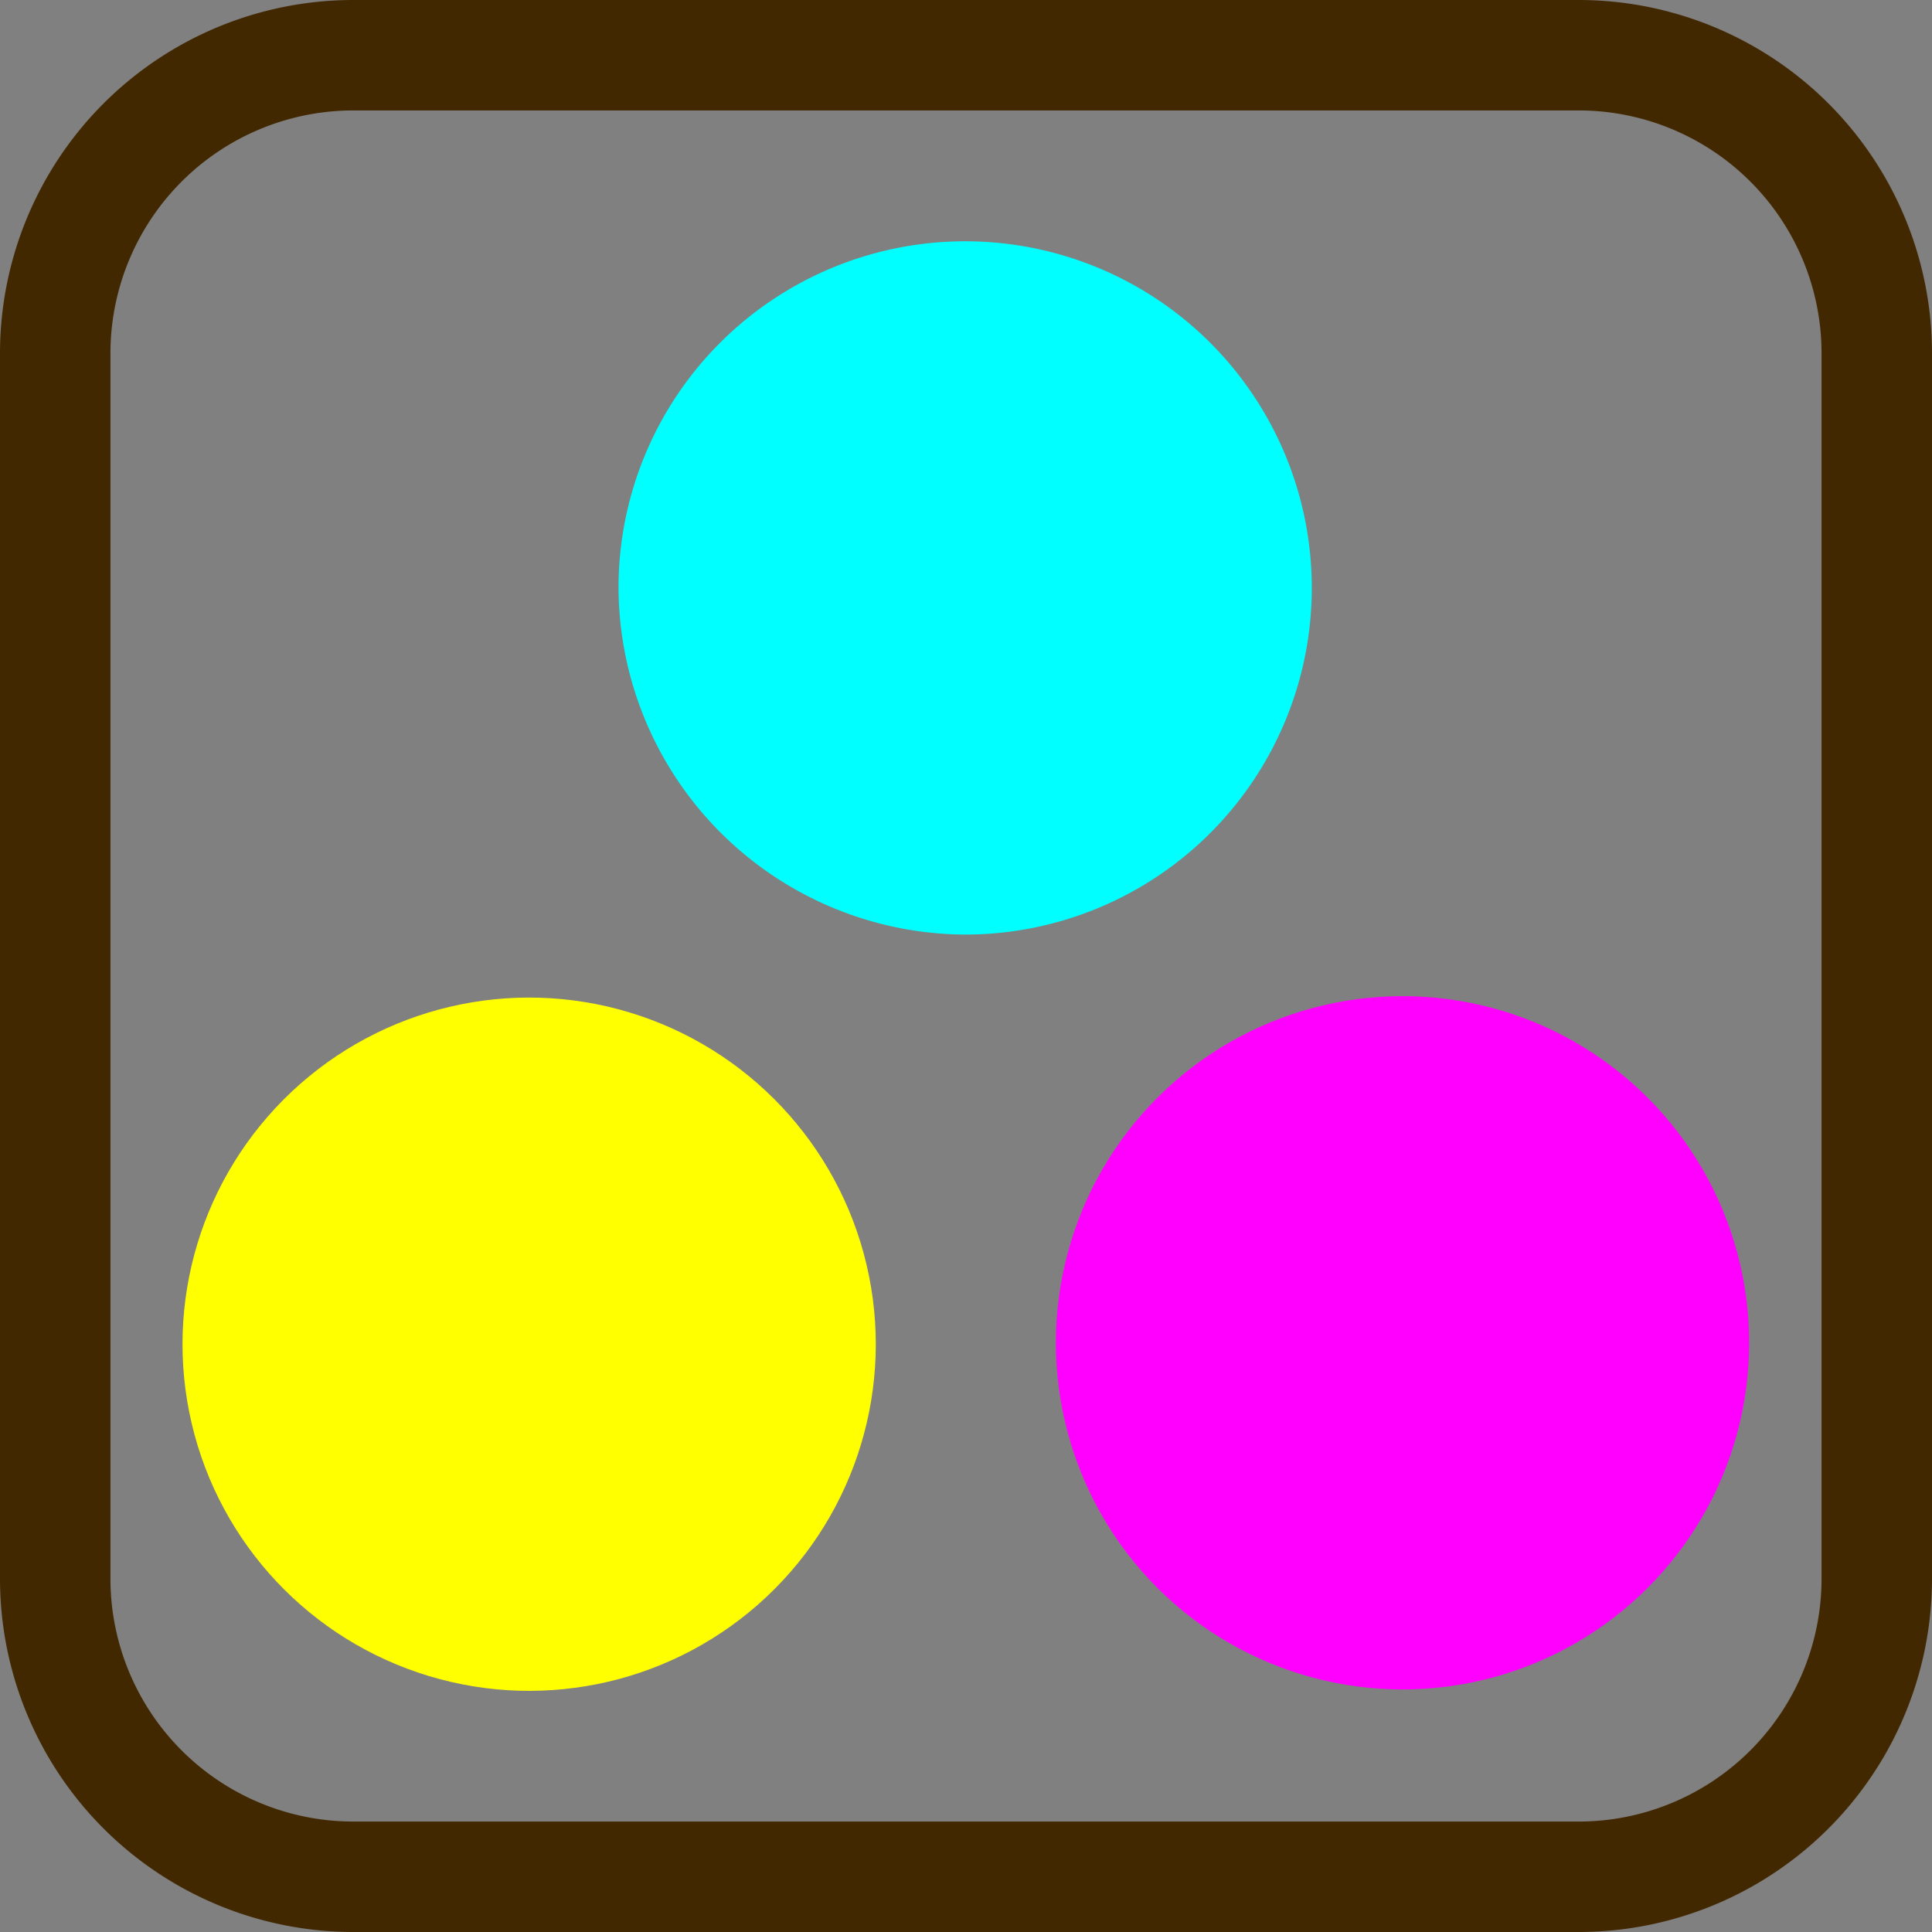 <svg xmlns="http://www.w3.org/2000/svg" viewBox="0 0 113.7 113.7"><rect x="0" y="0" width="113.7" height="113.7" fill="#808080" stroke="none"/><defs><style>.a{fill:#422800;}.a,.b{fill-rule:evenodd;}.b{fill:aqua;}.c{fill:#f0f;}.d{fill:#ff0;}</style></defs><path class="a" d="M20.9,0H92.8a20.8,20.8,0,0,1,20.9,20.9V92.8a20.8,20.8,0,0,1-20.9,20.9H20.9A20.8,20.8,0,0,1,0,92.8V20.9A20.8,20.8,0,0,1,20.9,0ZM92.8,6.5H20.9A14.3,14.3,0,0,0,6.5,20.9V92.8a14.3,14.3,0,0,0,14.4,14.4H92.8a14.3,14.3,0,0,0,14.4-14.4V20.9A14.3,14.3,0,0,0,92.8,6.5Z"/><path class="b" d="M56.8,55A20.4,20.4,0,1,0,36.4,34.6,20.5,20.5,0,0,0,56.8,55Z"/><circle class="c" cx="82.6" cy="79.1" r="20.4" transform="translate(-31.8 81.5) rotate(-45)"/><circle class="d" cx="31.1" cy="79.1" r="20.4" transform="translate(-17.2 9.2) rotate(-13.2)"/></svg>